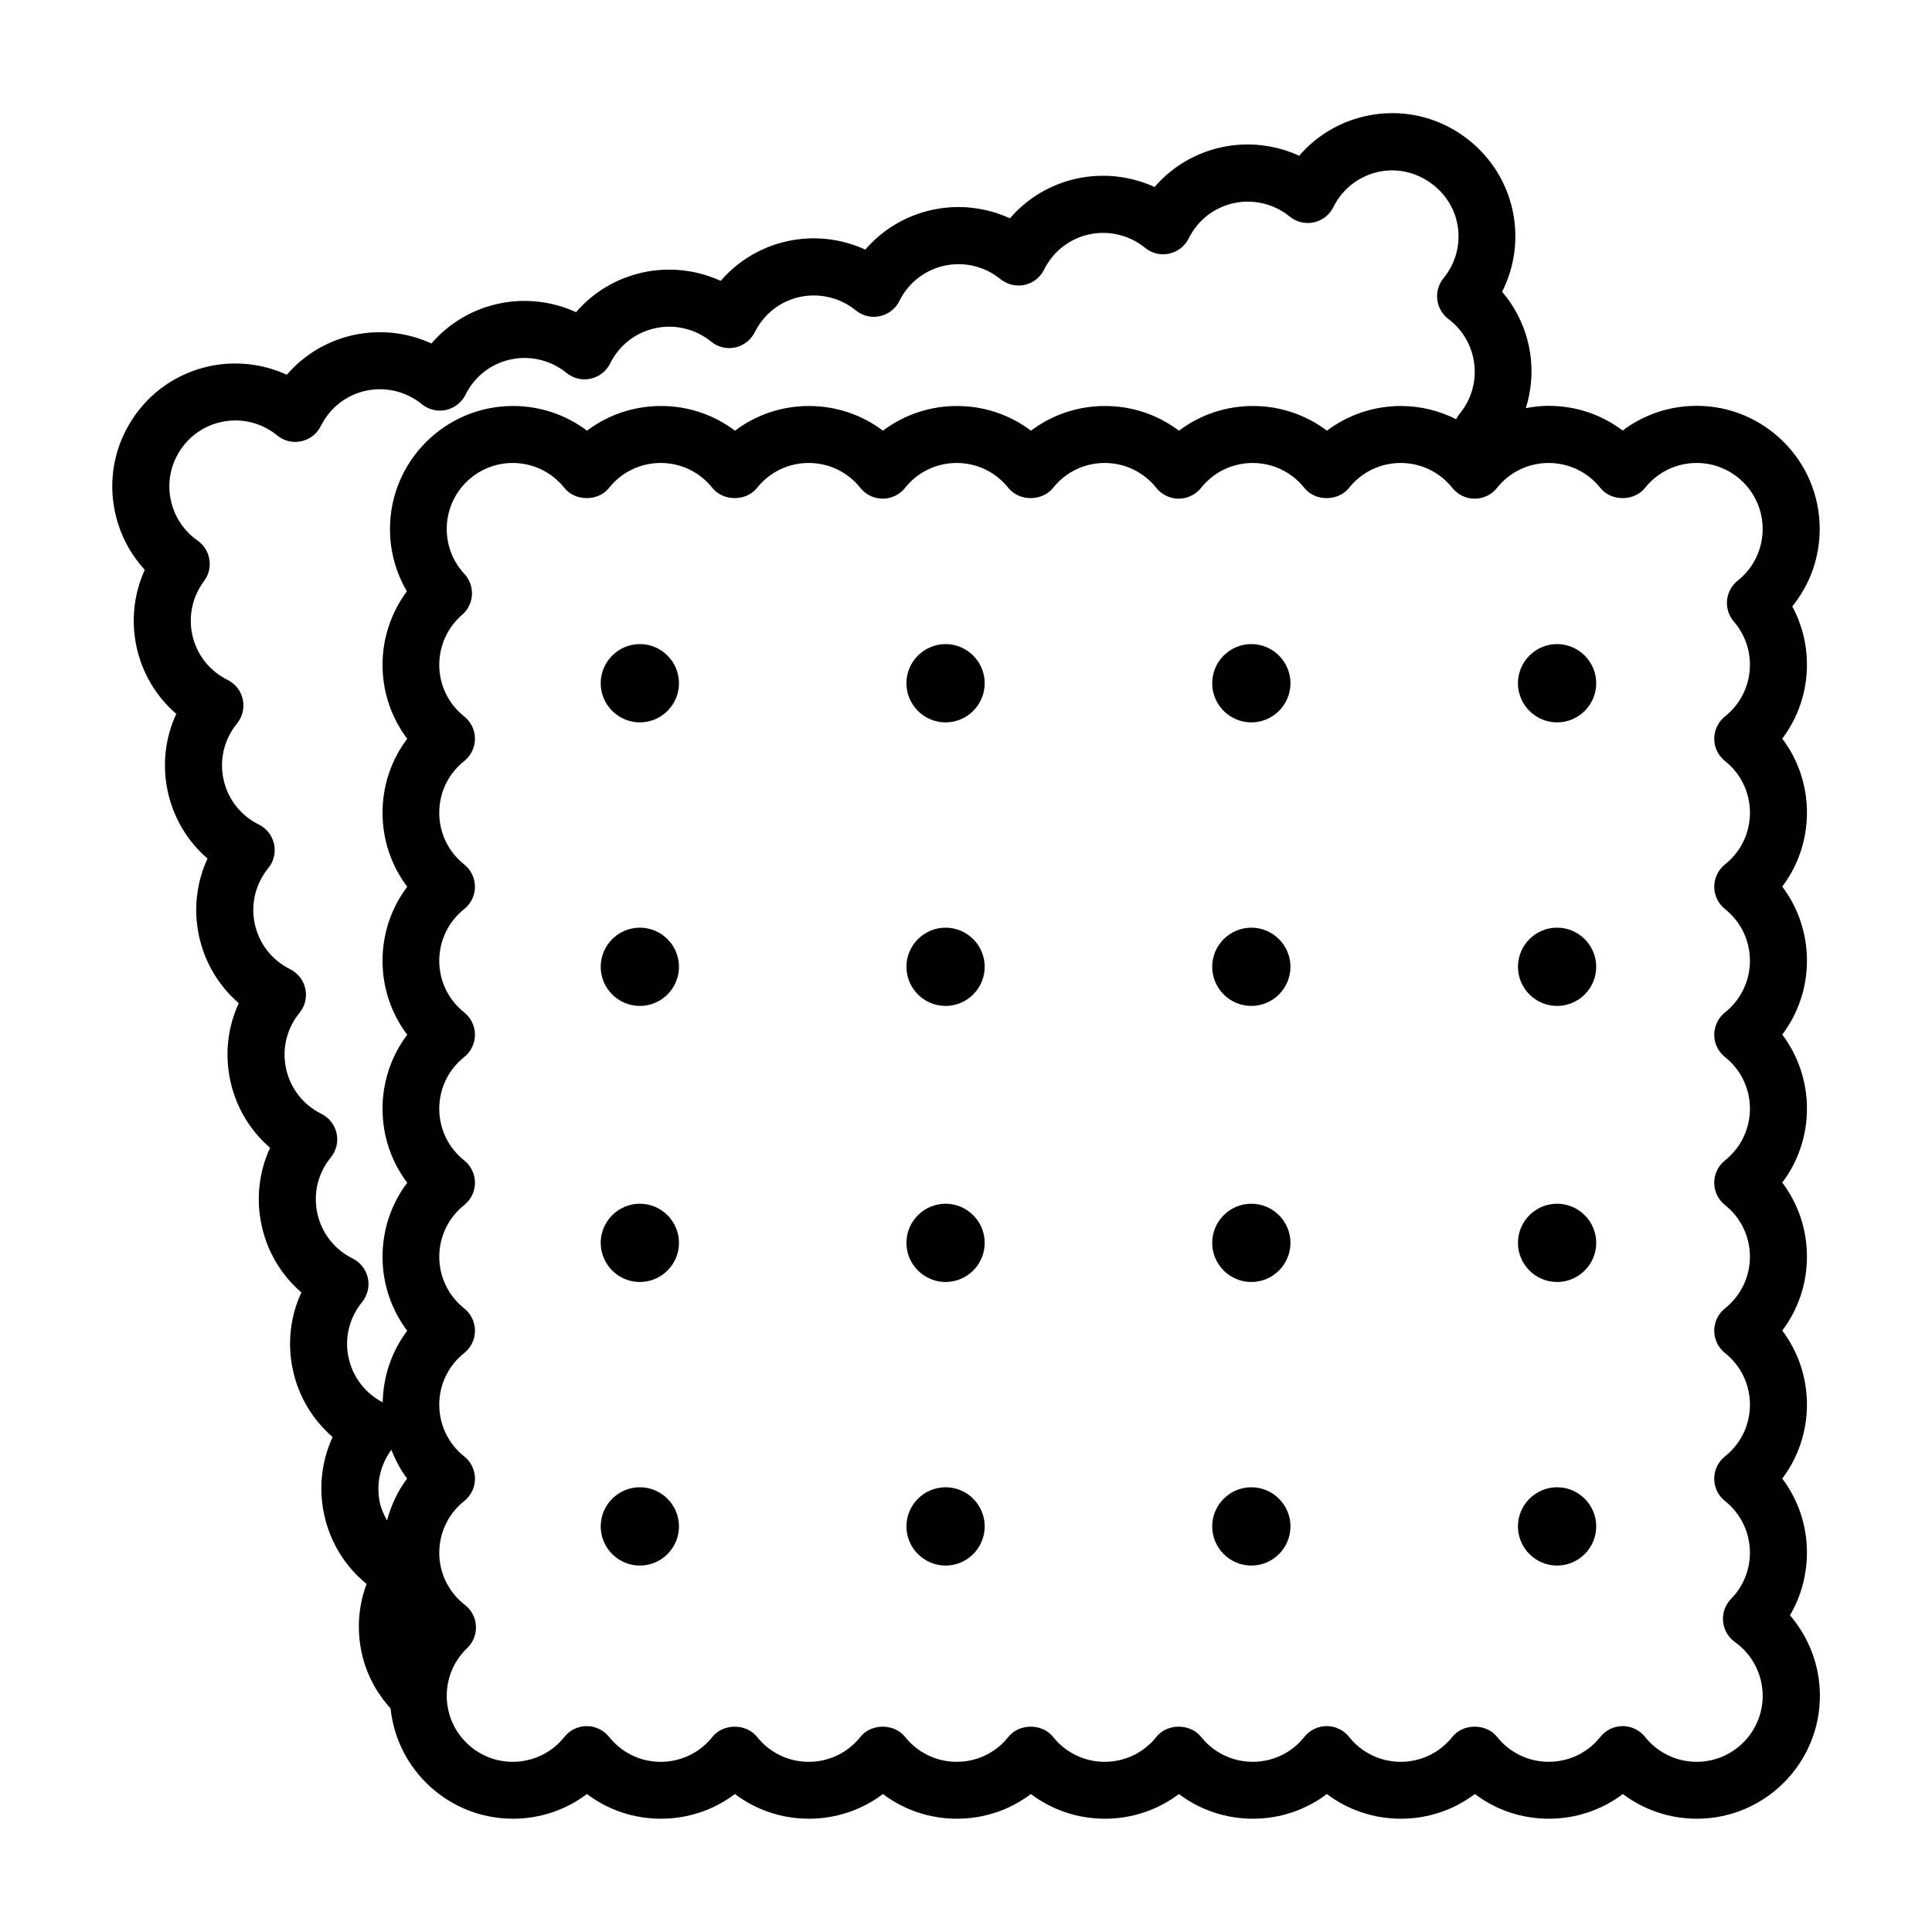 <?xml version="1.0" encoding="UTF-8"?>
<!-- Uploaded to: SVG Repo, www.svgrepo.com, Generator: SVG Repo Mixer Tools -->
<svg fill="#000000" width="800px" height="800px" version="1.1" viewBox="144 144 512 512" xmlns="http://www.w3.org/2000/svg">
 <g fill-rule="evenodd">
  <path d="m622.86 555.45c0-7.188-2.324-14.02-6.543-19.613 4.219-5.582 6.543-12.418 6.543-19.609 0-7.188-2.324-14.02-6.543-19.609 4.219-5.586 6.543-12.426 6.543-19.609 0-7.188-2.324-14.02-6.543-19.613 4.219-5.582 6.543-12.418 6.543-19.609 0-7.188-2.328-14.016-6.543-19.609 4.219-5.586 6.543-12.418 6.543-19.609 0-7.188-2.324-14.02-6.543-19.613 4.219-5.582 6.543-12.418 6.543-19.609 0-7.188-2.324-14.02-6.543-19.609 4.219-5.586 6.543-12.426 6.543-19.609 0-5.426-1.355-10.73-3.891-15.441 4.684-5.75 7.273-12.941 7.273-20.539 0-17.977-14.621-32.602-32.602-32.602-7.188 0-14.02 2.324-19.609 6.543-5.586-4.219-12.426-6.543-19.609-6.543-2.066 0-4.09 0.242-6.074 0.613 1.664-5.301 2-10.984 0.785-16.582-1.145-5.305-3.586-10.195-7.059-14.273 3.359-6.613 4.375-14.191 2.766-21.613-3.219-14.898-16.609-25.715-31.836-25.715-2.312 0-4.641 0.25-6.914 0.742-7.031 1.523-13.227 5.238-17.789 10.551-6.348-2.922-13.602-3.754-20.551-2.262-7.027 1.527-13.211 5.246-17.781 10.551-6.332-2.918-13.613-3.75-20.539-2.258-7.031 1.523-13.219 5.238-17.785 10.551-6.348-2.926-13.645-3.75-20.535-2.258-7.031 1.523-13.227 5.234-17.793 10.551-6.344-2.922-13.602-3.758-20.547-2.262-7.027 1.527-13.211 5.246-17.781 10.551-6.332-2.918-13.621-3.75-20.535-2.258-7.031 1.523-13.227 5.238-17.793 10.551-6.344-2.926-13.633-3.75-20.531-2.258-7.031 1.523-13.227 5.234-17.793 10.551-6.344-2.922-13.598-3.754-20.547-2.262-7.031 1.527-13.215 5.246-17.781 10.555-6.344-2.926-13.617-3.758-20.539-2.262-8.508 1.84-15.801 6.883-20.512 14.203-4.719 7.32-6.301 16.043-4.457 24.547 1.234 5.734 3.961 10.953 7.871 15.195-2.887 6.328-3.688 13.477-2.195 20.398 1.516 7.027 5.231 13.211 10.539 17.781-2.949 6.367-3.781 13.535-2.262 20.562 1.523 7.027 5.238 13.215 10.543 17.781-2.941 6.352-3.773 13.523-2.254 20.547 1.523 7.023 5.238 13.211 10.539 17.781-2.949 6.352-3.773 13.527-2.246 20.551 1.523 7.027 5.234 13.211 10.539 17.773-2.949 6.359-3.773 13.527-2.246 20.547 1.516 7.027 5.231 13.215 10.539 17.785-2.949 6.352-3.773 13.523-2.254 20.539 1.516 7.031 5.234 13.215 10.539 17.785-2.941 6.352-3.769 13.523-2.246 20.547 1.586 7.356 5.562 13.766 11.246 18.379-2.176 5.777-2.641 12.066-1.301 18.273 1.219 5.644 3.953 10.641 7.656 14.723 1.691 16.398 15.586 29.227 32.426 29.227 7.188 0 14.02-2.324 19.613-6.543 5.582 4.219 12.418 6.543 19.609 6.543 7.188 0 14.016-2.328 19.609-6.543 5.586 4.219 12.418 6.543 19.609 6.543 7.188 0 14.02-2.328 19.609-6.543 5.586 4.223 12.426 6.543 19.613 6.543s14.016-2.328 19.609-6.543c5.586 4.219 12.418 6.543 19.609 6.543 7.188 0 14.02-2.328 19.609-6.543 5.586 4.223 12.426 6.543 19.613 6.543 7.184 0 14.016-2.328 19.609-6.543 5.582 4.223 12.418 6.543 19.609 6.543 7.188 0 14.02-2.328 19.609-6.543 5.586 4.223 12.426 6.543 19.613 6.543 7.184 0 14.016-2.328 19.609-6.543 5.582 4.223 12.418 6.543 19.609 6.543 17.977 0 32.602-14.621 32.602-32.602 0-7.883-2.875-15.438-7.93-21.305 2.906-4.977 4.488-10.68 4.488-16.617zm-386.48-51.598c-1.133-5.234 0.172-10.617 3.57-14.781 1.457-1.785 2.019-4.125 1.535-6.379-0.488-2.254-1.969-4.156-4.035-5.18-4.812-2.383-8.227-6.75-9.355-11.992-1.137-5.238 0.168-10.621 3.566-14.781 1.461-1.785 2.023-4.133 1.543-6.387-0.488-2.246-1.977-4.156-4.039-5.176-4.812-2.379-8.227-6.746-9.355-11.984-1.137-5.238 0.168-10.621 3.566-14.781 1.461-1.785 2.023-4.133 1.543-6.383-0.488-2.254-1.977-4.156-4.035-5.18-4.816-2.383-8.227-6.75-9.359-11.984-1.133-5.238 0.172-10.625 3.57-14.793 1.457-1.785 2.019-4.133 1.535-6.383-0.488-2.254-1.977-4.156-4.039-5.176-4.812-2.379-8.223-6.746-9.355-11.98-1.133-5.238 0.172-10.625 3.57-14.785 1.461-1.785 2.023-4.133 1.543-6.383-0.488-2.254-1.977-4.156-4.035-5.18-4.816-2.383-8.23-6.75-9.359-11.98-1.074-4.969 0.066-10.152 3.117-14.211 1.23-1.637 1.742-3.703 1.422-5.734-0.324-2.019-1.457-3.828-3.133-5.004-3.633-2.539-6.144-6.316-7.078-10.645-0.988-4.566-0.137-9.238 2.394-13.164 2.527-3.926 6.434-6.629 11.004-7.621 1.23-0.266 2.484-0.398 3.723-0.398 4.004 0 7.93 1.41 11.059 3.969 1.785 1.461 4.121 2.051 6.387 1.543 2.254-0.488 4.156-1.977 5.176-4.039 2.379-4.812 6.746-8.227 11.98-9.359 5.215-1.125 10.688 0.227 14.793 3.57 1.785 1.457 4.121 2.035 6.383 1.535 2.246-0.488 4.152-1.969 5.176-4.035 2.383-4.812 6.75-8.227 11.992-9.355 5.18-1.125 10.672 0.211 14.777 3.566 1.785 1.457 4.137 2.031 6.383 1.543 2.254-0.488 4.156-1.977 5.18-4.035 2.383-4.816 6.75-8.23 11.984-9.359 5.199-1.129 10.695 0.215 14.785 3.566 1.785 1.461 4.144 2.031 6.383 1.543 2.254-0.488 4.156-1.977 5.18-4.035 2.383-4.816 6.75-8.227 11.98-9.359 5.211-1.117 10.688 0.223 14.793 3.57 1.777 1.449 4.133 2.035 6.379 1.535 2.254-0.488 4.156-1.969 5.18-4.035 2.383-4.816 6.75-8.227 11.992-9.355 5.168-1.125 10.676 0.207 14.781 3.57 1.785 1.449 4.121 2.012 6.387 1.535 2.254-0.488 4.156-1.977 5.176-4.039 2.379-4.812 6.746-8.227 11.98-9.355 5.199-1.125 10.691 0.215 14.785 3.566 1.785 1.461 4.141 2.035 6.383 1.543 2.254-0.488 4.156-1.977 5.18-4.035 2.383-4.816 6.75-8.227 11.98-9.359 5.211-1.129 10.691 0.223 14.797 3.57 1.785 1.457 4.121 2.012 6.383 1.535 2.254-0.488 4.156-1.977 5.176-4.039 2.379-4.812 6.746-8.223 11.984-9.352 9.285-2.035 18.793 4.188 20.789 13.395 1.133 5.234-0.168 10.625-3.578 14.793-1.305 1.594-1.898 3.652-1.652 5.691 0.246 2.039 1.316 3.894 2.957 5.133 3.352 2.523 5.684 6.168 6.57 10.27 1.137 5.234-0.168 10.625-3.57 14.785-0.379 0.465-0.691 0.961-0.945 1.496-4.481-2.258-9.461-3.508-14.641-3.508-7.188 0-14.02 2.324-19.609 6.543-5.586-4.219-12.426-6.543-19.609-6.543-7.188 0-14.02 2.324-19.613 6.543-5.582-4.219-12.418-6.543-19.609-6.543-7.188 0-14.016 2.328-19.609 6.543-5.586-4.219-12.418-6.543-19.609-6.543-7.188 0-14.02 2.324-19.613 6.543-5.582-4.219-12.418-6.543-19.609-6.543-7.188 0-14.016 2.328-19.609 6.543-5.586-4.219-12.418-6.543-19.609-6.543-7.188 0-14.02 2.328-19.609 6.543-5.586-4.223-12.426-6.543-19.613-6.543-17.977 0-32.602 14.621-32.602 32.602 0 5.871 1.566 11.547 4.484 16.504-4.156 5.582-6.457 12.398-6.457 19.477 0 7.184 2.328 14.016 6.543 19.609-4.223 5.582-6.543 12.418-6.543 19.609 0 7.188 2.328 14.02 6.543 19.609-4.223 5.586-6.543 12.426-6.543 19.613s2.328 14.016 6.543 19.609c-4.219 5.586-6.543 12.418-6.543 19.609 0 7.188 2.328 14.02 6.543 19.609-4.223 5.586-6.543 12.426-6.543 19.613 0 7.184 2.328 14.016 6.543 19.609-4.098 5.422-6.367 12.035-6.492 18.992-4.641-2.461-7.938-6.703-9.039-11.809zm11.328 24.363c1.074 2.699 2.418 5.297 4.18 7.629-2.5 3.309-4.242 7.082-5.32 11.082-0.836-1.473-1.535-3.027-1.906-4.734-1.055-4.93 0.102-9.941 3.047-13.977zm355.79-219.48c2.742 3.176 4.254 7.234 4.254 11.43 0 5.356-2.414 10.348-6.613 13.695-1.797 1.438-2.848 3.613-2.848 5.914 0 2.301 1.055 4.484 2.852 5.914 4.203 3.34 6.613 8.332 6.613 13.695 0 5.359-2.414 10.352-6.613 13.695-1.797 1.43-2.852 3.613-2.852 5.914 0 2.301 1.047 4.481 2.848 5.914 4.207 3.344 6.613 8.34 6.613 13.699s-2.414 10.348-6.613 13.695c-1.797 1.438-2.848 3.613-2.848 5.914s1.047 4.481 2.848 5.914c4.207 3.344 6.613 8.332 6.613 13.695 0 5.359-2.414 10.352-6.613 13.695-1.797 1.43-2.852 3.613-2.852 5.914s1.047 4.481 2.848 5.914c4.207 3.344 6.613 8.34 6.613 13.699s-2.414 10.348-6.613 13.695c-1.797 1.438-2.848 3.613-2.848 5.914 0 2.301 1.055 4.484 2.852 5.914 4.203 3.34 6.613 8.332 6.613 13.695 0 5.359-2.414 10.352-6.613 13.695-1.797 1.43-2.852 3.613-2.852 5.914 0 2.301 1.047 4.481 2.848 5.914 4.207 3.344 6.613 8.34 6.613 13.699 0 4.594-1.773 8.934-4.988 12.223-1.551 1.578-2.328 3.754-2.133 5.961 0.195 2.203 1.344 4.207 3.144 5.488 4.609 3.281 7.359 8.613 7.359 14.258 0 9.645-7.844 17.488-17.488 17.488-5.356 0-10.352-2.414-13.695-6.613-1.43-1.797-3.613-2.852-5.914-2.852-2.301 0-4.481 1.047-5.914 2.848-3.344 4.207-8.332 6.613-13.695 6.613-5.359 0-10.352-2.414-13.699-6.613-2.871-3.602-8.961-3.598-11.828 0.004-3.34 4.203-8.332 6.613-13.695 6.613-5.359 0-10.352-2.414-13.695-6.613-1.43-1.797-3.613-2.852-5.914-2.852-2.301 0-4.481 1.047-5.914 2.848-3.344 4.207-8.332 6.613-13.695 6.613-5.359 0-10.352-2.414-13.699-6.613-2.871-3.602-8.961-3.598-11.828 0.004-3.34 4.203-8.332 6.613-13.695 6.613-5.359 0-10.348-2.414-13.695-6.613-2.871-3.602-8.953-3.602-11.828 0-3.344 4.207-8.332 6.613-13.695 6.613-5.359 0-10.352-2.414-13.699-6.613-2.871-3.602-8.961-3.598-11.828 0.004-3.34 4.203-8.332 6.613-13.695 6.613-5.359 0-10.348-2.414-13.695-6.613-2.871-3.602-8.953-3.602-11.828 0-3.344 4.207-8.332 6.613-13.695 6.613-5.359 0-10.352-2.414-13.695-6.613-1.43-1.797-3.613-2.852-5.914-2.852-2.301 0-4.481 1.047-5.914 2.848-3.344 4.207-8.34 6.613-13.699 6.613-9.645 0-17.488-7.844-17.488-17.488 0-4.82 1.926-9.316 5.41-12.652 1.586-1.523 2.438-3.656 2.328-5.856-0.109-2.195-1.18-4.231-2.918-5.578-4.316-3.344-6.801-8.395-6.801-13.84 0-5.356 2.414-10.352 6.613-13.699 1.797-1.438 2.848-3.613 2.848-5.914 0-2.301-1.055-4.484-2.852-5.914-4.203-3.34-6.613-8.332-6.613-13.695 0-5.359 2.414-10.352 6.613-13.695 1.797-1.43 2.852-3.613 2.852-5.914 0-2.301-1.047-4.481-2.848-5.914-4.207-3.344-6.613-8.332-6.613-13.695 0-5.359 2.414-10.352 6.613-13.699 1.797-1.438 2.848-3.613 2.848-5.914 0-2.301-1.055-4.484-2.852-5.914-4.203-3.34-6.613-8.332-6.613-13.695 0-5.359 2.414-10.348 6.613-13.695 1.797-1.438 2.848-3.613 2.848-5.914 0-2.301-1.047-4.481-2.848-5.914-4.207-3.344-6.613-8.332-6.613-13.695 0-5.359 2.414-10.352 6.613-13.699 1.797-1.438 2.848-3.613 2.848-5.914s-1.055-4.484-2.852-5.914c-4.203-3.34-6.613-8.332-6.613-13.695 0-5.359 2.414-10.352 6.613-13.695 1.797-1.43 2.852-3.613 2.852-5.914s-1.047-4.481-2.848-5.914c-4.207-3.344-6.613-8.332-6.613-13.695 0-5.078 2.207-9.898 6.055-13.234 1.551-1.34 2.488-3.254 2.606-5.305 0.105-2.047-0.613-4.051-2.012-5.559-3.012-3.238-4.672-7.461-4.672-11.891 0-9.645 7.844-17.488 17.488-17.488 5.356 0 10.352 2.414 13.699 6.613 2.871 3.602 8.961 3.598 11.828-0.004 3.34-4.203 8.332-6.613 13.695-6.613 5.359 0 10.348 2.414 13.695 6.613 2.871 3.602 8.953 3.602 11.828 0 3.344-4.207 8.332-6.613 13.695-6.613 5.359 0 10.352 2.414 13.695 6.613 1.43 1.797 3.613 2.852 5.914 2.852s4.481-1.047 5.914-2.848c3.344-4.207 8.34-6.613 13.699-6.613 5.359 0 10.348 2.414 13.695 6.613 2.871 3.602 8.953 3.602 11.828 0 3.344-4.207 8.332-6.613 13.695-6.613 5.359 0 10.352 2.414 13.695 6.613 1.43 1.797 3.613 2.852 5.914 2.852 2.301 0 4.481-1.047 5.914-2.848 3.344-4.207 8.34-6.613 13.699-6.613s10.348 2.414 13.695 6.613c2.871 3.602 8.961 3.598 11.828-0.004 3.34-4.203 8.332-6.613 13.695-6.613 5.359 0 10.352 2.414 13.695 6.613 1.43 1.797 3.613 2.852 5.914 2.852 2.301 0 4.481-1.047 5.914-2.848 3.344-4.207 8.34-6.613 13.699-6.613s10.348 2.414 13.695 6.613c2.871 3.602 8.961 3.598 11.828-0.004 3.34-4.203 8.332-6.613 13.695-6.613 9.645 0 17.488 7.844 17.488 17.488 0 5.367-2.414 10.359-6.613 13.699-1.613 1.281-2.629 3.164-2.828 5.215-0.184 2.043 0.465 4.086 1.816 5.641z"/>
  <path d="m313.57 314.69c-5.715 0-10.375 4.664-10.375 10.375 0 5.715 4.66 10.375 10.375 10.375 5.707 0 10.367-4.66 10.367-10.375-0.004-5.707-4.66-10.375-10.367-10.375z"/>
  <path d="m394.59 314.69c-5.715 0-10.375 4.664-10.375 10.375 0 5.715 4.66 10.375 10.375 10.375 5.707 0 10.367-4.66 10.367-10.375-0.004-5.707-4.66-10.375-10.367-10.375z"/>
  <path d="m475.62 314.69c-5.715 0-10.375 4.664-10.375 10.375 0 5.715 4.66 10.375 10.375 10.375 5.707 0 10.367-4.66 10.367-10.375-0.004-5.707-4.66-10.375-10.367-10.375z"/>
  <path d="m556.64 314.69c-5.707 0-10.367 4.664-10.367 10.375 0 5.715 4.66 10.375 10.367 10.375 5.715 0 10.375-4.66 10.375-10.375-0.008-5.707-4.664-10.375-10.375-10.375z"/>
  <path d="m313.57 389.84c-5.715 0-10.375 4.66-10.375 10.375 0 5.707 4.66 10.367 10.375 10.367 5.707 0 10.367-4.66 10.367-10.367-0.004-5.715-4.66-10.375-10.367-10.375z"/>
  <path d="m394.59 389.84c-5.715 0-10.375 4.66-10.375 10.375 0 5.707 4.66 10.367 10.375 10.367 5.707 0 10.367-4.66 10.367-10.367-0.004-5.715-4.66-10.375-10.367-10.375z"/>
  <path d="m475.62 389.84c-5.715 0-10.375 4.66-10.375 10.375 0 5.707 4.66 10.367 10.375 10.367 5.707 0 10.367-4.66 10.367-10.367-0.004-5.715-4.66-10.375-10.367-10.375z"/>
  <path d="m556.64 389.84c-5.707 0-10.367 4.66-10.367 10.375 0 5.707 4.66 10.367 10.367 10.367 5.715 0 10.375-4.66 10.375-10.367-0.008-5.715-4.664-10.375-10.375-10.375z"/>
  <path d="m313.57 463c-5.715 0-10.375 4.66-10.375 10.367 0 5.715 4.66 10.375 10.375 10.375 5.707 0 10.367-4.66 10.367-10.375-0.004-5.707-4.66-10.367-10.367-10.367z"/>
  <path d="m394.59 463c-5.715 0-10.375 4.66-10.375 10.367 0 5.715 4.66 10.375 10.375 10.375 5.707 0 10.367-4.66 10.367-10.375-0.004-5.707-4.66-10.367-10.367-10.367z"/>
  <path d="m475.62 463c-5.715 0-10.375 4.66-10.375 10.367 0 5.715 4.66 10.375 10.375 10.375 5.707 0 10.367-4.66 10.367-10.375-0.004-5.707-4.66-10.367-10.367-10.367z"/>
  <path d="m556.64 463c-5.707 0-10.367 4.66-10.367 10.367 0 5.715 4.66 10.375 10.367 10.375 5.715 0 10.375-4.66 10.375-10.375-0.008-5.707-4.664-10.367-10.375-10.367z"/>
  <path d="m313.57 538.14c-5.715 0-10.375 4.66-10.375 10.375 0 5.715 4.66 10.375 10.375 10.375 5.707 0 10.367-4.66 10.367-10.375 0-5.715-4.66-10.375-10.367-10.375z"/>
  <path d="m394.59 538.14c-5.715 0-10.375 4.66-10.375 10.375 0 5.715 4.66 10.375 10.375 10.375 5.707 0 10.367-4.66 10.367-10.375 0-5.715-4.66-10.375-10.367-10.375z"/>
  <path d="m475.62 538.14c-5.715 0-10.375 4.66-10.375 10.375 0 5.715 4.66 10.375 10.375 10.375 5.707 0 10.367-4.66 10.367-10.375 0-5.715-4.66-10.375-10.367-10.375z"/>
  <path d="m556.64 538.14c-5.707 0-10.367 4.66-10.367 10.375 0 5.715 4.66 10.375 10.367 10.375 5.715 0 10.375-4.66 10.375-10.375-0.004-5.715-4.664-10.375-10.375-10.375z"/>
 </g>
</svg>